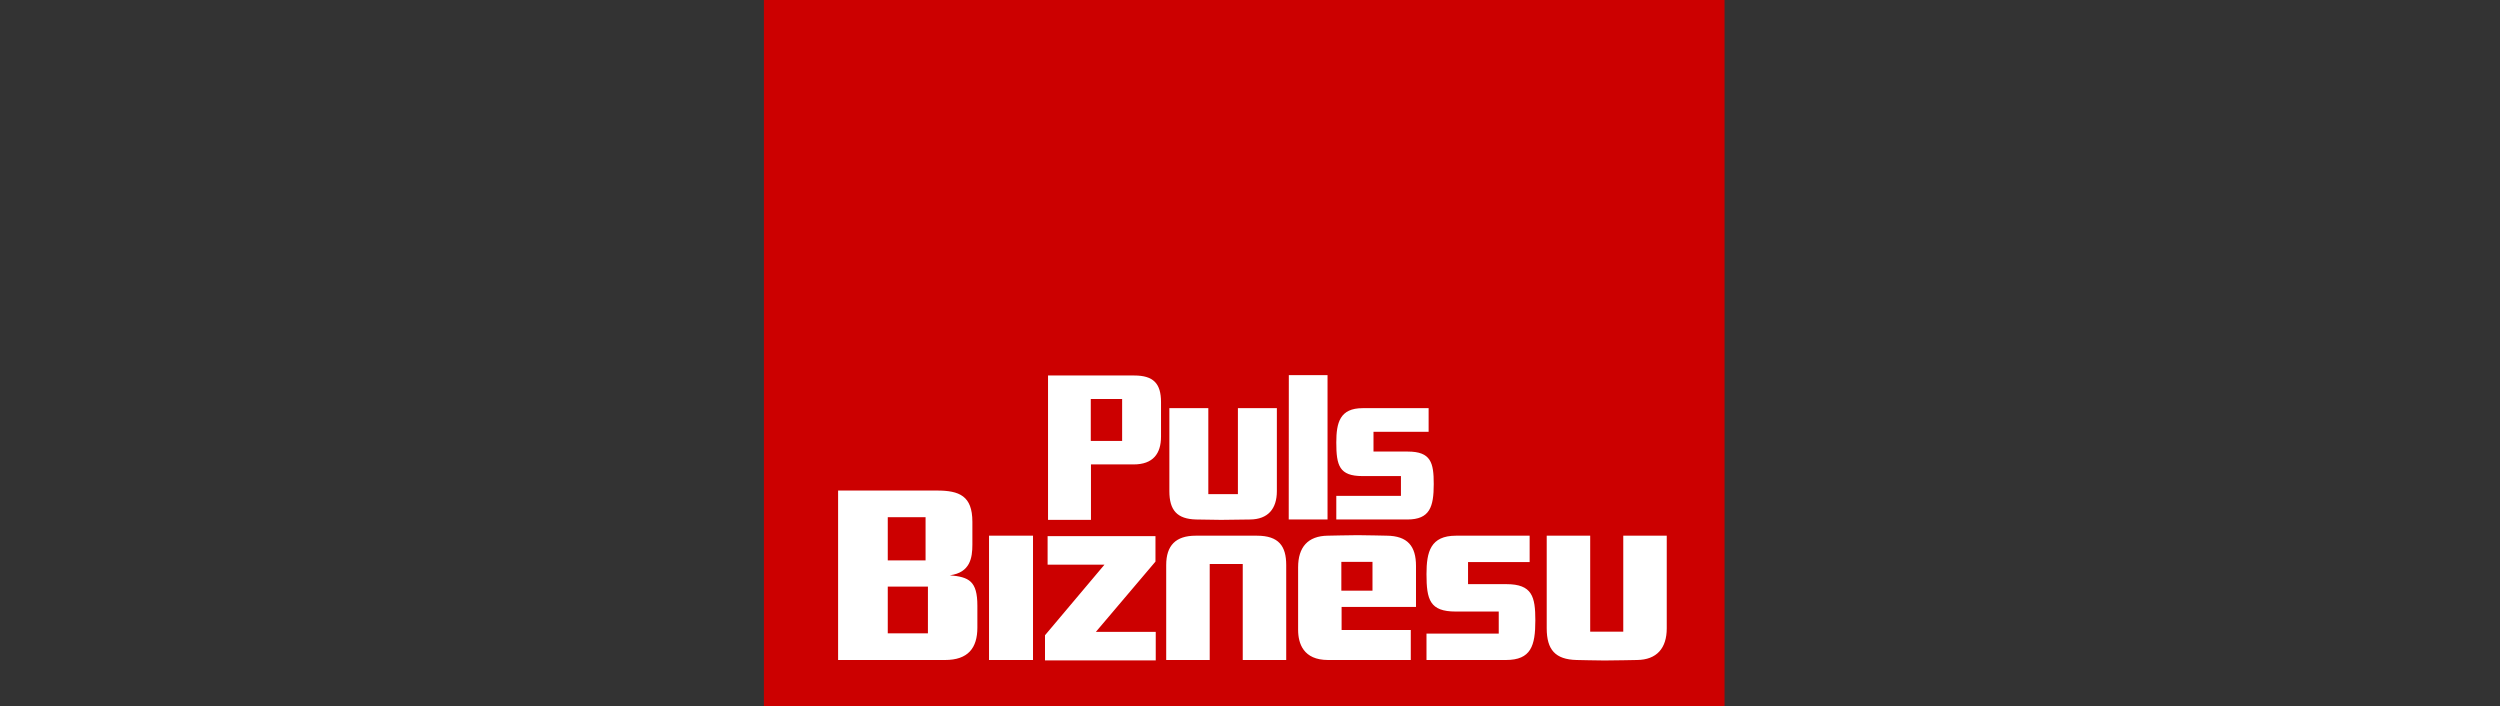 <svg width="216" height="61" viewBox="0 0 216 61" fill="none" xmlns="http://www.w3.org/2000/svg">
<rect x="0" y="0" width="216" height="61" fill="#333333" stroke="none"/>
<g clip-path="url(#clip0_1148_325)">
<path d="M66 0H149V61H66V0Z" fill="#CC0000"/>
<path d="M80.173 50.68H76.703V54.721H80.172L80.173 50.68ZM79.969 44.685H76.703V48.417H79.969V44.685ZM81.651 57.024H72.412V42.383H80.952C82.883 42.383 84.014 42.841 84.014 45.081V47.051C84.014 48.191 83.83 49.475 82.064 49.705C83.726 49.85 84.445 50.203 84.445 52.335V54.226C84.445 55.987 83.643 57.024 81.652 57.024H81.651ZM85.452 57.024V46.284H89.252V57.024H85.452ZM90.288 57.06V54.886L95.424 48.79H90.513V46.321H99.833V48.521L94.681 54.596H99.856V57.061L90.288 57.06ZM107.373 57.024V48.73H104.519V57.024H100.76V48.816C100.76 47.134 101.582 46.284 103.305 46.284H108.604C110.494 46.284 111.129 47.194 111.129 48.816V57.024H107.373ZM118.583 48.544H115.892V51.032H118.583V48.544ZM115.914 52.441V54.433H121.891V57.024H114.742C112.609 57.024 112.157 55.595 112.157 54.413V49.018C112.157 47.277 112.997 46.303 114.725 46.283C114.725 46.283 116.756 46.239 117.292 46.239C117.827 46.239 119.814 46.283 119.814 46.283C121.624 46.303 122.342 47.194 122.342 48.895V52.44L115.914 52.441ZM130.107 57.024H123.249V54.745H129.491V52.837H125.771C123.536 52.837 123.249 51.82 123.249 49.6C123.249 47.673 123.601 46.284 125.796 46.284H132.161V48.564H126.839V50.47H130.147C132.385 50.47 132.653 51.55 132.653 53.602C132.653 55.801 132.281 57.024 130.107 57.024ZM141.44 57.024C141.44 57.024 139.283 57.066 138.628 57.066C138.072 57.066 136.225 57.024 136.225 57.024C134.376 56.981 133.636 56.134 133.636 54.286V46.284H137.393V54.577H140.25V46.284H144.007V54.286C144.007 56.008 143.143 57.005 141.44 57.024ZM96.952 34.473H94.243V38.095H96.952V34.473ZM97.95 40.126H94.259V44.914H90.55V32.443H98.001C99.649 32.443 100.312 33.13 100.312 34.739V37.723C100.312 39.188 99.629 40.126 97.95 40.126ZM108.018 44.884C108.018 44.884 106.089 44.917 105.499 44.917C105.004 44.917 103.349 44.884 103.349 44.884C101.696 44.844 101.033 44.083 101.033 42.432V35.265H104.399V42.691H106.955V35.265H110.321V42.432C110.321 43.974 109.544 44.865 108.018 44.884ZM114.699 32.412H111.354L111.346 44.884L114.699 44.881V32.412ZM121.593 44.884H115.456V42.841H121.041V41.133H117.717C115.713 41.133 115.456 40.222 115.456 38.235C115.456 36.51 115.766 35.265 117.737 35.265H123.433V37.307H118.67V39.015H121.63C123.638 39.015 123.875 39.981 123.875 41.819C123.875 43.788 123.544 44.884 121.593 44.884Z" fill="white"/>
</g>
<defs>
<clipPath id="clip0_1148_325">
<rect width="83" height="61" fill="white" transform="translate(66)"/>
</clipPath>
</defs>
</svg>

